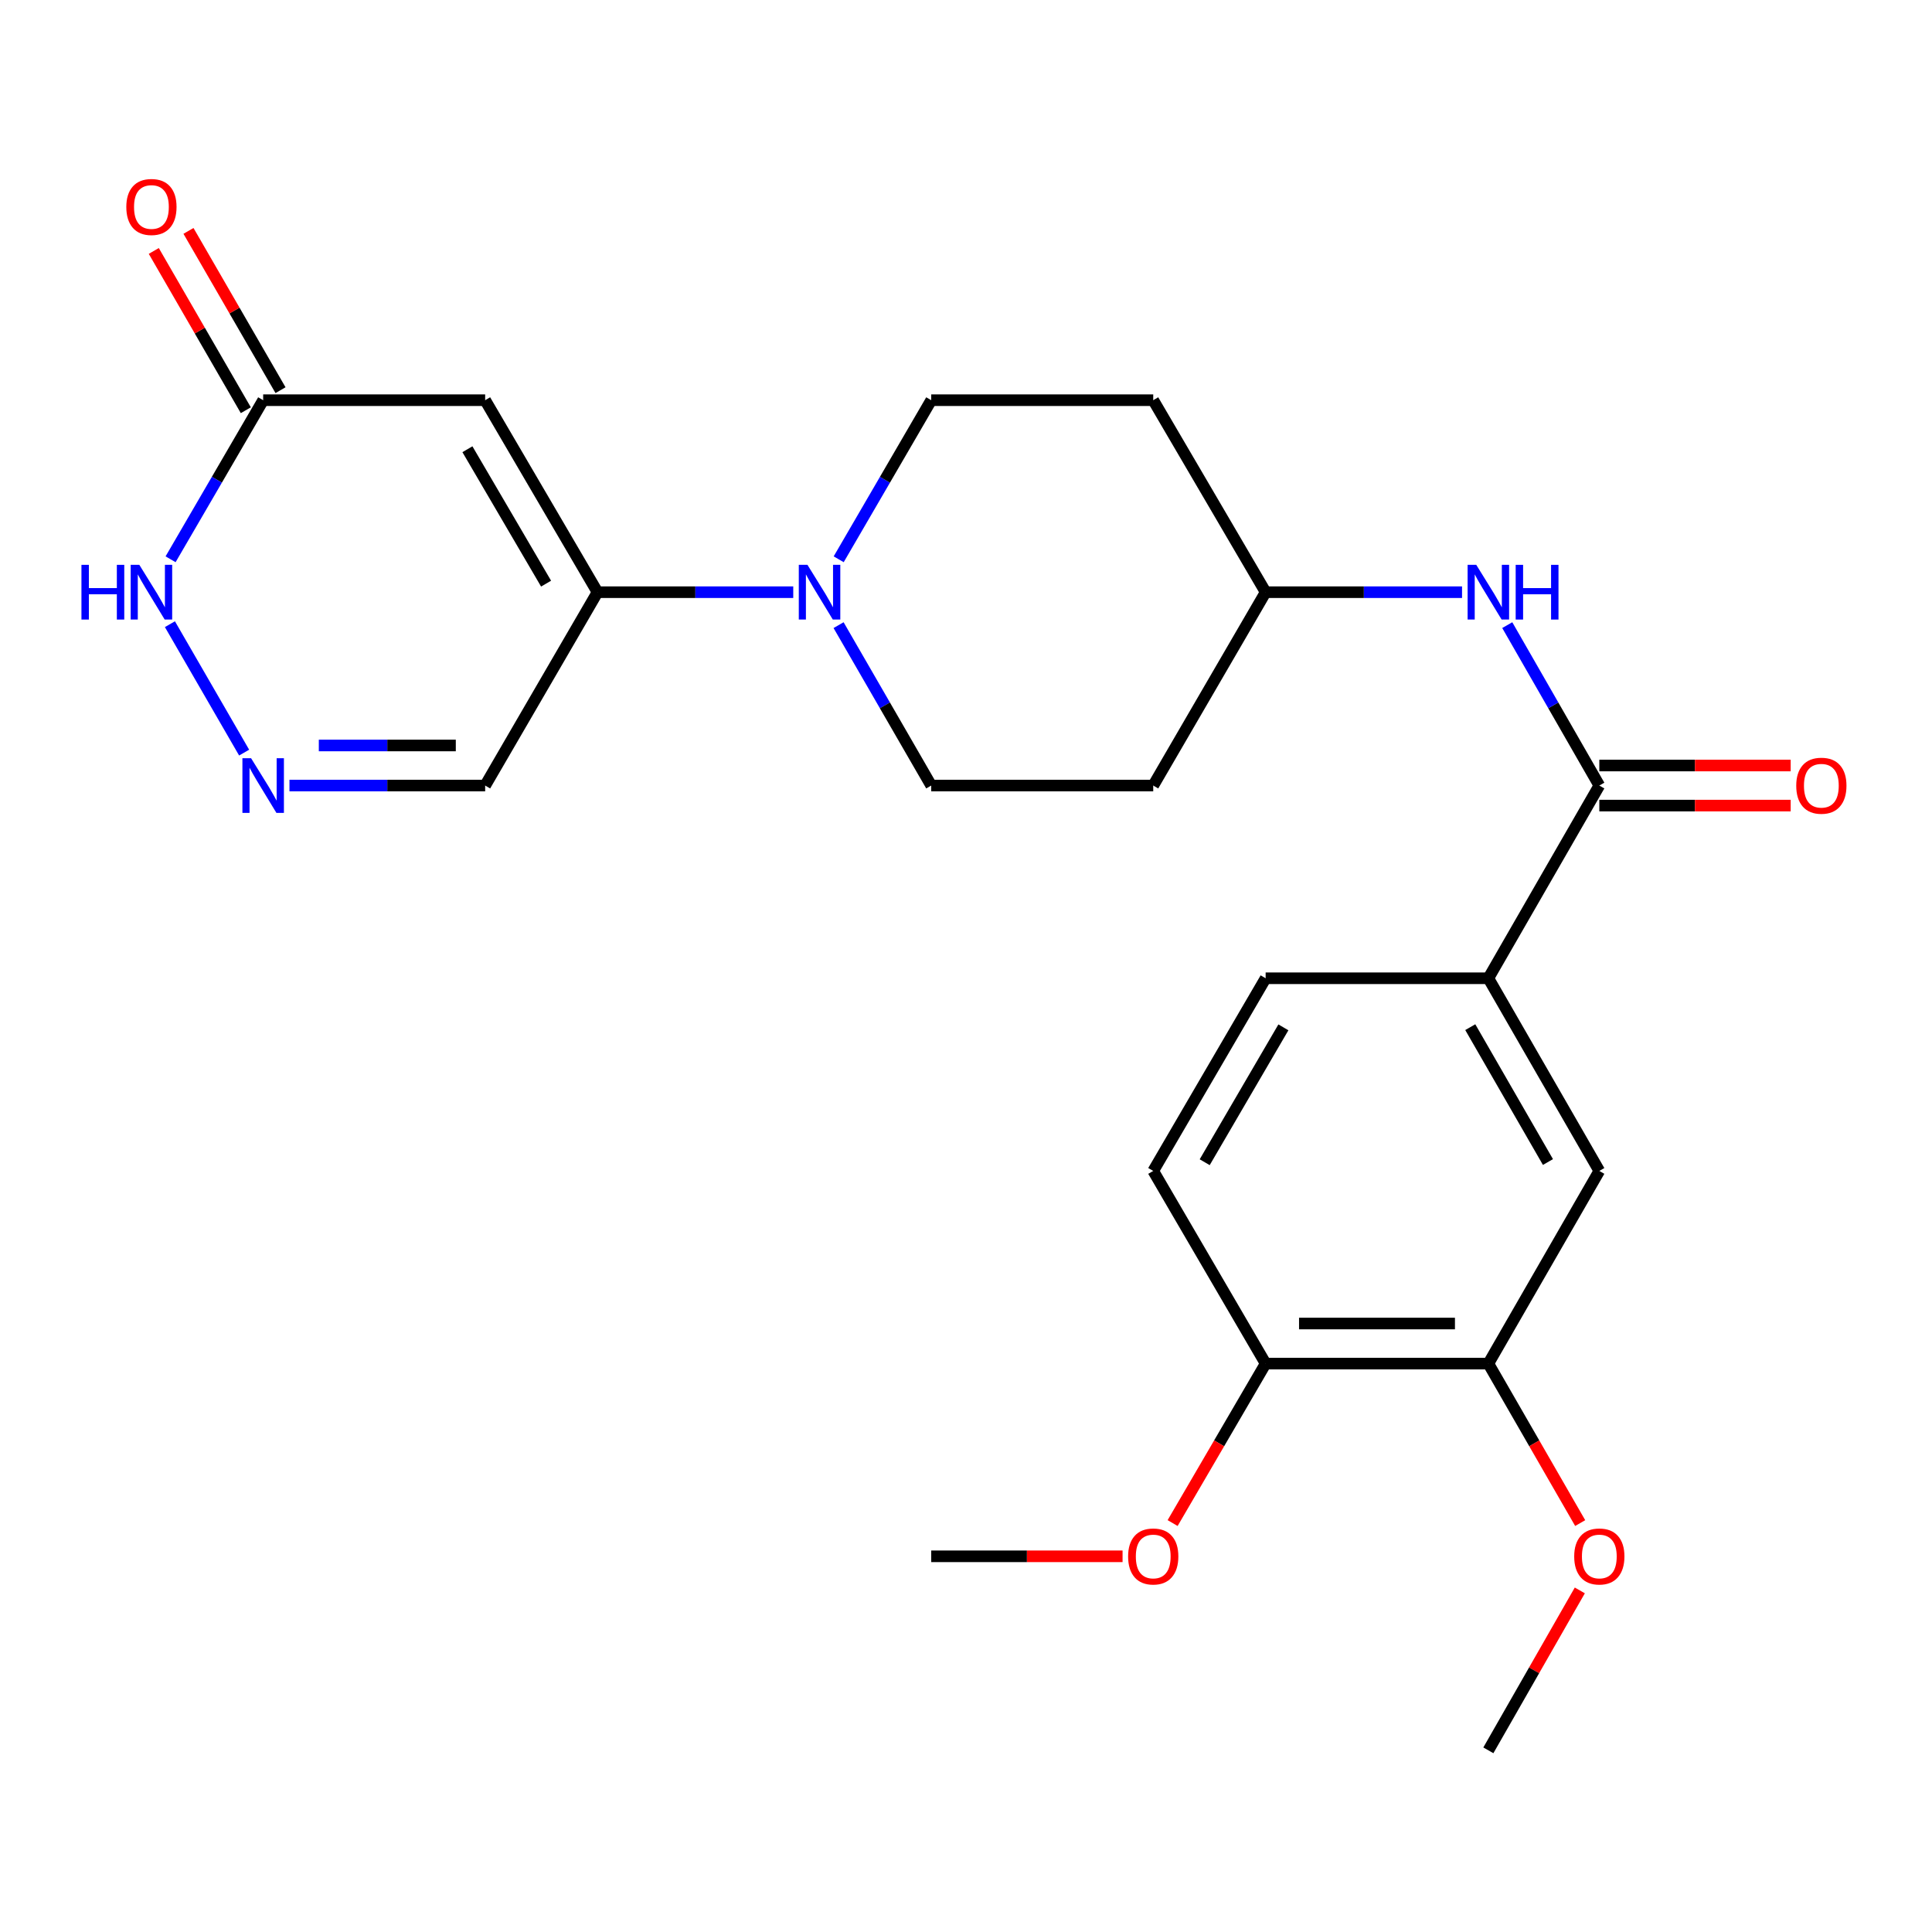 <?xml version='1.0' encoding='iso-8859-1'?>
<svg version='1.1' baseProfile='full'
              xmlns='http://www.w3.org/2000/svg'
                      xmlns:rdkit='http://www.rdkit.org/xml'
                      xmlns:xlink='http://www.w3.org/1999/xlink'
                  xml:space='preserve'
width='1000px' height='1000px' viewBox='0 0 1000 1000'>
<!-- END OF HEADER -->
<rect style='opacity:1.0;fill:#FFFFFF;stroke:none' width='1000' height='1000' x='0' y='0'> </rect>
<path class='bond-0' d='M 251.115,207.141 L 309.273,306.519' style='fill:none;fill-rule:evenodd;stroke:#000000;stroke-width:6px;stroke-linecap:butt;stroke-linejoin:miter;stroke-opacity:1' />
<path class='bond-0' d='M 241.936,232.524 L 282.648,302.089' style='fill:none;fill-rule:evenodd;stroke:#000000;stroke-width:6px;stroke-linecap:butt;stroke-linejoin:miter;stroke-opacity:1' />
<path class='bond-4' d='M 251.115,207.141 L 136.214,207.141' style='fill:none;fill-rule:evenodd;stroke:#000000;stroke-width:6px;stroke-linecap:butt;stroke-linejoin:miter;stroke-opacity:1' />
<path class='bond-1' d='M 309.273,306.519 L 359.928,306.519' style='fill:none;fill-rule:evenodd;stroke:#000000;stroke-width:6px;stroke-linecap:butt;stroke-linejoin:miter;stroke-opacity:1' />
<path class='bond-1' d='M 359.928,306.519 L 410.584,306.519' style='fill:none;fill-rule:evenodd;stroke:#0000FF;stroke-width:6px;stroke-linecap:butt;stroke-linejoin:miter;stroke-opacity:1' />
<path class='bond-8' d='M 309.273,306.519 L 251.115,406.6' style='fill:none;fill-rule:evenodd;stroke:#000000;stroke-width:6px;stroke-linecap:butt;stroke-linejoin:miter;stroke-opacity:1' />
<path class='bond-11' d='M 434.043,323.568 L 458.021,365.084' style='fill:none;fill-rule:evenodd;stroke:#0000FF;stroke-width:6px;stroke-linecap:butt;stroke-linejoin:miter;stroke-opacity:1' />
<path class='bond-11' d='M 458.021,365.084 L 481.998,406.6' style='fill:none;fill-rule:evenodd;stroke:#000000;stroke-width:6px;stroke-linecap:butt;stroke-linejoin:miter;stroke-opacity:1' />
<path class='bond-12' d='M 434.104,289.485 L 458.051,248.313' style='fill:none;fill-rule:evenodd;stroke:#0000FF;stroke-width:6px;stroke-linecap:butt;stroke-linejoin:miter;stroke-opacity:1' />
<path class='bond-12' d='M 458.051,248.313 L 481.998,207.141' style='fill:none;fill-rule:evenodd;stroke:#000000;stroke-width:6px;stroke-linecap:butt;stroke-linejoin:miter;stroke-opacity:1' />
<path class='bond-2' d='M 827.805,406.6 L 803.98,365.082' style='fill:none;fill-rule:evenodd;stroke:#000000;stroke-width:6px;stroke-linecap:butt;stroke-linejoin:miter;stroke-opacity:1' />
<path class='bond-2' d='M 803.98,365.082 L 780.154,323.564' style='fill:none;fill-rule:evenodd;stroke:#0000FF;stroke-width:6px;stroke-linecap:butt;stroke-linejoin:miter;stroke-opacity:1' />
<path class='bond-6' d='M 827.805,406.6 L 770.372,506.347' style='fill:none;fill-rule:evenodd;stroke:#000000;stroke-width:6px;stroke-linecap:butt;stroke-linejoin:miter;stroke-opacity:1' />
<path class='bond-14' d='M 827.805,416.971 L 877.33,416.971' style='fill:none;fill-rule:evenodd;stroke:#000000;stroke-width:6px;stroke-linecap:butt;stroke-linejoin:miter;stroke-opacity:1' />
<path class='bond-14' d='M 877.33,416.971 L 926.856,416.971' style='fill:none;fill-rule:evenodd;stroke:#FF0000;stroke-width:6px;stroke-linecap:butt;stroke-linejoin:miter;stroke-opacity:1' />
<path class='bond-14' d='M 827.805,396.229 L 877.33,396.229' style='fill:none;fill-rule:evenodd;stroke:#000000;stroke-width:6px;stroke-linecap:butt;stroke-linejoin:miter;stroke-opacity:1' />
<path class='bond-14' d='M 877.33,396.229 L 926.856,396.229' style='fill:none;fill-rule:evenodd;stroke:#FF0000;stroke-width:6px;stroke-linecap:butt;stroke-linejoin:miter;stroke-opacity:1' />
<path class='bond-3' d='M 126.361,389.55 L 87.947,323.076' style='fill:none;fill-rule:evenodd;stroke:#0000FF;stroke-width:6px;stroke-linecap:butt;stroke-linejoin:miter;stroke-opacity:1' />
<path class='bond-25' d='M 149.827,406.6 L 200.471,406.6' style='fill:none;fill-rule:evenodd;stroke:#0000FF;stroke-width:6px;stroke-linecap:butt;stroke-linejoin:miter;stroke-opacity:1' />
<path class='bond-25' d='M 200.471,406.6 L 251.115,406.6' style='fill:none;fill-rule:evenodd;stroke:#000000;stroke-width:6px;stroke-linecap:butt;stroke-linejoin:miter;stroke-opacity:1' />
<path class='bond-25' d='M 165.02,385.858 L 200.471,385.858' style='fill:none;fill-rule:evenodd;stroke:#0000FF;stroke-width:6px;stroke-linecap:butt;stroke-linejoin:miter;stroke-opacity:1' />
<path class='bond-25' d='M 200.471,385.858 L 235.921,385.858' style='fill:none;fill-rule:evenodd;stroke:#000000;stroke-width:6px;stroke-linecap:butt;stroke-linejoin:miter;stroke-opacity:1' />
<path class='bond-5' d='M 136.214,207.141 L 112.253,248.313' style='fill:none;fill-rule:evenodd;stroke:#000000;stroke-width:6px;stroke-linecap:butt;stroke-linejoin:miter;stroke-opacity:1' />
<path class='bond-5' d='M 112.253,248.313 L 88.292,289.484' style='fill:none;fill-rule:evenodd;stroke:#0000FF;stroke-width:6px;stroke-linecap:butt;stroke-linejoin:miter;stroke-opacity:1' />
<path class='bond-15' d='M 145.194,201.952 L 121.375,160.731' style='fill:none;fill-rule:evenodd;stroke:#000000;stroke-width:6px;stroke-linecap:butt;stroke-linejoin:miter;stroke-opacity:1' />
<path class='bond-15' d='M 121.375,160.731 L 97.556,119.509' style='fill:none;fill-rule:evenodd;stroke:#FF0000;stroke-width:6px;stroke-linecap:butt;stroke-linejoin:miter;stroke-opacity:1' />
<path class='bond-15' d='M 127.234,212.33 L 103.416,171.108' style='fill:none;fill-rule:evenodd;stroke:#000000;stroke-width:6px;stroke-linecap:butt;stroke-linejoin:miter;stroke-opacity:1' />
<path class='bond-15' d='M 103.416,171.108 L 79.597,129.887' style='fill:none;fill-rule:evenodd;stroke:#FF0000;stroke-width:6px;stroke-linecap:butt;stroke-linejoin:miter;stroke-opacity:1' />
<path class='bond-9' d='M 770.372,506.347 L 827.805,606.071' style='fill:none;fill-rule:evenodd;stroke:#000000;stroke-width:6px;stroke-linecap:butt;stroke-linejoin:miter;stroke-opacity:1' />
<path class='bond-9' d='M 761.013,531.657 L 801.216,601.464' style='fill:none;fill-rule:evenodd;stroke:#000000;stroke-width:6px;stroke-linecap:butt;stroke-linejoin:miter;stroke-opacity:1' />
<path class='bond-16' d='M 770.372,506.347 L 655.092,506.347' style='fill:none;fill-rule:evenodd;stroke:#000000;stroke-width:6px;stroke-linecap:butt;stroke-linejoin:miter;stroke-opacity:1' />
<path class='bond-7' d='M 756.75,306.519 L 705.921,306.519' style='fill:none;fill-rule:evenodd;stroke:#0000FF;stroke-width:6px;stroke-linecap:butt;stroke-linejoin:miter;stroke-opacity:1' />
<path class='bond-7' d='M 705.921,306.519 L 655.092,306.519' style='fill:none;fill-rule:evenodd;stroke:#000000;stroke-width:6px;stroke-linecap:butt;stroke-linejoin:miter;stroke-opacity:1' />
<path class='bond-10' d='M 827.805,606.071 L 770.372,705.795' style='fill:none;fill-rule:evenodd;stroke:#000000;stroke-width:6px;stroke-linecap:butt;stroke-linejoin:miter;stroke-opacity:1' />
<path class='bond-21' d='M 770.372,705.795 L 794.138,747.07' style='fill:none;fill-rule:evenodd;stroke:#000000;stroke-width:6px;stroke-linecap:butt;stroke-linejoin:miter;stroke-opacity:1' />
<path class='bond-21' d='M 794.138,747.07 L 817.903,788.344' style='fill:none;fill-rule:evenodd;stroke:#FF0000;stroke-width:6px;stroke-linecap:butt;stroke-linejoin:miter;stroke-opacity:1' />
<path class='bond-27' d='M 770.372,705.795 L 655.092,705.795' style='fill:none;fill-rule:evenodd;stroke:#000000;stroke-width:6px;stroke-linecap:butt;stroke-linejoin:miter;stroke-opacity:1' />
<path class='bond-27' d='M 753.08,685.053 L 672.384,685.053' style='fill:none;fill-rule:evenodd;stroke:#000000;stroke-width:6px;stroke-linecap:butt;stroke-linejoin:miter;stroke-opacity:1' />
<path class='bond-20' d='M 481.998,406.6 L 596.91,406.6' style='fill:none;fill-rule:evenodd;stroke:#000000;stroke-width:6px;stroke-linecap:butt;stroke-linejoin:miter;stroke-opacity:1' />
<path class='bond-19' d='M 481.998,207.141 L 596.91,207.141' style='fill:none;fill-rule:evenodd;stroke:#000000;stroke-width:6px;stroke-linecap:butt;stroke-linejoin:miter;stroke-opacity:1' />
<path class='bond-13' d='M 655.092,705.795 L 596.91,606.071' style='fill:none;fill-rule:evenodd;stroke:#000000;stroke-width:6px;stroke-linecap:butt;stroke-linejoin:miter;stroke-opacity:1' />
<path class='bond-22' d='M 655.092,705.795 L 631.019,747.065' style='fill:none;fill-rule:evenodd;stroke:#000000;stroke-width:6px;stroke-linecap:butt;stroke-linejoin:miter;stroke-opacity:1' />
<path class='bond-22' d='M 631.019,747.065 L 606.947,788.335' style='fill:none;fill-rule:evenodd;stroke:#FF0000;stroke-width:6px;stroke-linecap:butt;stroke-linejoin:miter;stroke-opacity:1' />
<path class='bond-17' d='M 655.092,506.347 L 596.91,606.071' style='fill:none;fill-rule:evenodd;stroke:#000000;stroke-width:6px;stroke-linecap:butt;stroke-linejoin:miter;stroke-opacity:1' />
<path class='bond-17' d='M 664.281,531.758 L 623.553,601.565' style='fill:none;fill-rule:evenodd;stroke:#000000;stroke-width:6px;stroke-linecap:butt;stroke-linejoin:miter;stroke-opacity:1' />
<path class='bond-18' d='M 655.092,306.519 L 596.91,207.141' style='fill:none;fill-rule:evenodd;stroke:#000000;stroke-width:6px;stroke-linecap:butt;stroke-linejoin:miter;stroke-opacity:1' />
<path class='bond-26' d='M 655.092,306.519 L 596.91,406.6' style='fill:none;fill-rule:evenodd;stroke:#000000;stroke-width:6px;stroke-linecap:butt;stroke-linejoin:miter;stroke-opacity:1' />
<path class='bond-23' d='M 817.71,823.194 L 794.041,864.581' style='fill:none;fill-rule:evenodd;stroke:#FF0000;stroke-width:6px;stroke-linecap:butt;stroke-linejoin:miter;stroke-opacity:1' />
<path class='bond-23' d='M 794.041,864.581 L 770.372,905.969' style='fill:none;fill-rule:evenodd;stroke:#000000;stroke-width:6px;stroke-linecap:butt;stroke-linejoin:miter;stroke-opacity:1' />
<path class='bond-24' d='M 581.037,805.542 L 531.518,805.542' style='fill:none;fill-rule:evenodd;stroke:#FF0000;stroke-width:6px;stroke-linecap:butt;stroke-linejoin:miter;stroke-opacity:1' />
<path class='bond-24' d='M 531.518,805.542 L 481.998,805.542' style='fill:none;fill-rule:evenodd;stroke:#000000;stroke-width:6px;stroke-linecap:butt;stroke-linejoin:miter;stroke-opacity:1' />
<path  class='atom-2' d='M 417.937 292.359
L 427.217 307.359
Q 428.137 308.839, 429.617 311.519
Q 431.097 314.199, 431.177 314.359
L 431.177 292.359
L 434.937 292.359
L 434.937 320.679
L 431.057 320.679
L 421.097 304.279
Q 419.937 302.359, 418.697 300.159
Q 417.497 297.959, 417.137 297.279
L 417.137 320.679
L 413.457 320.679
L 413.457 292.359
L 417.937 292.359
' fill='#0000FF'/>
<path  class='atom-4' d='M 129.954 392.44
L 139.234 407.44
Q 140.154 408.92, 141.634 411.6
Q 143.114 414.28, 143.194 414.44
L 143.194 392.44
L 146.954 392.44
L 146.954 420.76
L 143.074 420.76
L 133.114 404.36
Q 131.954 402.44, 130.714 400.24
Q 129.514 398.04, 129.154 397.36
L 129.154 420.76
L 125.474 420.76
L 125.474 392.44
L 129.954 392.44
' fill='#0000FF'/>
<path  class='atom-6' d='M 42.158 292.359
L 45.998 292.359
L 45.998 304.399
L 60.478 304.399
L 60.478 292.359
L 64.318 292.359
L 64.318 320.679
L 60.478 320.679
L 60.478 307.599
L 45.998 307.599
L 45.998 320.679
L 42.158 320.679
L 42.158 292.359
' fill='#0000FF'/>
<path  class='atom-6' d='M 72.118 292.359
L 81.398 307.359
Q 82.318 308.839, 83.798 311.519
Q 85.278 314.199, 85.358 314.359
L 85.358 292.359
L 89.118 292.359
L 89.118 320.679
L 85.238 320.679
L 75.278 304.279
Q 74.118 302.359, 72.878 300.159
Q 71.678 297.959, 71.318 297.279
L 71.318 320.679
L 67.638 320.679
L 67.638 292.359
L 72.118 292.359
' fill='#0000FF'/>
<path  class='atom-8' d='M 764.112 292.359
L 773.392 307.359
Q 774.312 308.839, 775.792 311.519
Q 777.272 314.199, 777.352 314.359
L 777.352 292.359
L 781.112 292.359
L 781.112 320.679
L 777.232 320.679
L 767.272 304.279
Q 766.112 302.359, 764.872 300.159
Q 763.672 297.959, 763.312 297.279
L 763.312 320.679
L 759.632 320.679
L 759.632 292.359
L 764.112 292.359
' fill='#0000FF'/>
<path  class='atom-8' d='M 784.512 292.359
L 788.352 292.359
L 788.352 304.399
L 802.832 304.399
L 802.832 292.359
L 806.672 292.359
L 806.672 320.679
L 802.832 320.679
L 802.832 307.599
L 788.352 307.599
L 788.352 320.679
L 784.512 320.679
L 784.512 292.359
' fill='#0000FF'/>
<path  class='atom-15' d='M 929.729 406.68
Q 929.729 399.88, 933.089 396.08
Q 936.449 392.28, 942.729 392.28
Q 949.009 392.28, 952.369 396.08
Q 955.729 399.88, 955.729 406.68
Q 955.729 413.56, 952.329 417.48
Q 948.929 421.36, 942.729 421.36
Q 936.489 421.36, 933.089 417.48
Q 929.729 413.6, 929.729 406.68
M 942.729 418.16
Q 947.049 418.16, 949.369 415.28
Q 951.729 412.36, 951.729 406.68
Q 951.729 401.12, 949.369 398.32
Q 947.049 395.48, 942.729 395.48
Q 938.409 395.48, 936.049 398.28
Q 933.729 401.08, 933.729 406.68
Q 933.729 412.4, 936.049 415.28
Q 938.409 418.16, 942.729 418.16
' fill='#FF0000'/>
<path  class='atom-16' d='M 65.378 107.128
Q 65.378 100.328, 68.738 96.528
Q 72.098 92.728, 78.378 92.728
Q 84.658 92.728, 88.018 96.528
Q 91.378 100.328, 91.378 107.128
Q 91.378 114.008, 87.978 117.928
Q 84.578 121.808, 78.378 121.808
Q 72.138 121.808, 68.738 117.928
Q 65.378 114.048, 65.378 107.128
M 78.378 118.608
Q 82.698 118.608, 85.018 115.728
Q 87.378 112.808, 87.378 107.128
Q 87.378 101.568, 85.018 98.768
Q 82.698 95.928, 78.378 95.928
Q 74.058 95.928, 71.698 98.728
Q 69.378 101.528, 69.378 107.128
Q 69.378 112.848, 71.698 115.728
Q 74.058 118.608, 78.378 118.608
' fill='#FF0000'/>
<path  class='atom-22' d='M 814.805 805.622
Q 814.805 798.822, 818.165 795.022
Q 821.525 791.222, 827.805 791.222
Q 834.085 791.222, 837.445 795.022
Q 840.805 798.822, 840.805 805.622
Q 840.805 812.502, 837.405 816.422
Q 834.005 820.302, 827.805 820.302
Q 821.565 820.302, 818.165 816.422
Q 814.805 812.542, 814.805 805.622
M 827.805 817.102
Q 832.125 817.102, 834.445 814.222
Q 836.805 811.302, 836.805 805.622
Q 836.805 800.062, 834.445 797.262
Q 832.125 794.422, 827.805 794.422
Q 823.485 794.422, 821.125 797.222
Q 818.805 800.022, 818.805 805.622
Q 818.805 811.342, 821.125 814.222
Q 823.485 817.102, 827.805 817.102
' fill='#FF0000'/>
<path  class='atom-23' d='M 583.91 805.622
Q 583.91 798.822, 587.27 795.022
Q 590.63 791.222, 596.91 791.222
Q 603.19 791.222, 606.55 795.022
Q 609.91 798.822, 609.91 805.622
Q 609.91 812.502, 606.51 816.422
Q 603.11 820.302, 596.91 820.302
Q 590.67 820.302, 587.27 816.422
Q 583.91 812.542, 583.91 805.622
M 596.91 817.102
Q 601.23 817.102, 603.55 814.222
Q 605.91 811.302, 605.91 805.622
Q 605.91 800.062, 603.55 797.262
Q 601.23 794.422, 596.91 794.422
Q 592.59 794.422, 590.23 797.222
Q 587.91 800.022, 587.91 805.622
Q 587.91 811.342, 590.23 814.222
Q 592.59 817.102, 596.91 817.102
' fill='#FF0000'/>
</svg>
